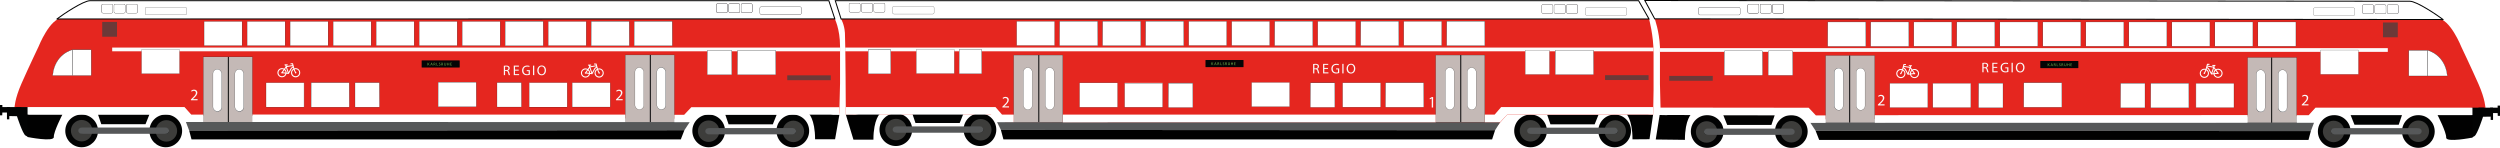 <svg xmlns="http://www.w3.org/2000/svg" xmlns:xlink="http://www.w3.org/1999/xlink" id="Ebene_1" data-name="Ebene 1" viewBox="0 0 1240.76 73.37"><defs><style>      .cls-1 {        fill: url(#Unbenannter_Verlauf_22-2);      }      .cls-1, .cls-2, .cls-3, .cls-4, .cls-5, .cls-6, .cls-7, .cls-8, .cls-9, .cls-10, .cls-11, .cls-12, .cls-13, .cls-14, .cls-15, .cls-16, .cls-17, .cls-18, .cls-19, .cls-20, .cls-21, .cls-22, .cls-23, .cls-24, .cls-25, .cls-26, .cls-27, .cls-28, .cls-29, .cls-30, .cls-31, .cls-32, .cls-33, .cls-34, .cls-35, .cls-36, .cls-37, .cls-38, .cls-39, .cls-40, .cls-41, .cls-42, .cls-43, .cls-44, .cls-45, .cls-46, .cls-47, .cls-48, .cls-49, .cls-50, .cls-51, .cls-52 {        stroke-width: 0px;      }      .cls-2 {        fill: url(#Unbenannter_Verlauf_23-2);      }      .cls-3 {        fill: url(#Unbenannter_Verlauf_11-2);      }      .cls-4 {        fill: url(#Unbenannter_Verlauf_12-2);      }      .cls-5 {        fill: url(#Unbenannter_Verlauf_10-2);      }      .cls-6 {        fill: url(#Unbenannter_Verlauf);      }      .cls-7 {        fill: url(#Unbenannter_Verlauf_2-2);      }      .cls-8 {        fill: url(#Unbenannter_Verlauf_8-2);      }      .cls-9 {        fill: url(#Unbenannter_Verlauf_9-2);      }      .cls-10 {        fill: url(#Unbenannter_Verlauf_7-2);      }      .cls-11 {        fill: url(#Unbenannter_Verlauf_6-2);      }      .cls-12 {        fill: url(#Unbenannter_Verlauf_5-2);      }      .cls-13 {        fill: url(#Unbenannter_Verlauf_3-2);      }      .cls-14 {        fill: url(#Unbenannter_Verlauf_4-2);      }      .cls-53, .cls-54, .cls-55, .cls-56, .cls-57, .cls-58, .cls-59, .cls-60 {        stroke-miterlimit: 10;      }      .cls-53, .cls-54, .cls-56, .cls-60 {        fill: none;      }      .cls-53, .cls-54, .cls-57, .cls-58, .cls-59 {        stroke-width: .1px;      }      .cls-53, .cls-58 {        stroke: #1e1e1c;      }      .cls-54, .cls-55, .cls-57 {        stroke: #010101;      }      .cls-55, .cls-57, .cls-58, .cls-59, .cls-47 {        fill: #fff;      }      .cls-55, .cls-60 {        stroke-width: .5px;      }      .cls-56 {        stroke: #3d3d3b;        stroke-width: 4px;      }      .cls-15 {        fill: url(#Unbenannter_Verlauf-2);      }      .cls-16 {        fill: url(#Unbenannter_Verlauf_7);      }      .cls-17 {        fill: url(#Unbenannter_Verlauf_8);      }      .cls-18 {        fill: url(#Unbenannter_Verlauf_5);      }      .cls-19 {        fill: url(#Unbenannter_Verlauf_9);      }      .cls-20 {        fill: url(#Unbenannter_Verlauf_6);      }      .cls-21 {        fill: url(#Unbenannter_Verlauf_4);      }      .cls-22 {        fill: url(#Unbenannter_Verlauf_3);      }      .cls-23 {        fill: url(#Unbenannter_Verlauf_2);      }      .cls-59 {        stroke: #000;      }      .cls-24 {        fill: url(#Unbenannter_Verlauf_12);      }      .cls-25 {        fill: url(#Unbenannter_Verlauf_15);      }      .cls-26 {        fill: url(#Unbenannter_Verlauf_14);      }      .cls-27 {        fill: url(#Unbenannter_Verlauf_26);      }      .cls-28 {        fill: url(#Unbenannter_Verlauf_20);      }      .cls-29 {        fill: url(#Unbenannter_Verlauf_21);      }      .cls-30 {        fill: url(#Unbenannter_Verlauf_22);      }      .cls-31 {        fill: url(#Unbenannter_Verlauf_18);      }      .cls-32 {        fill: url(#Unbenannter_Verlauf_11);      }      .cls-33 {        fill: url(#Unbenannter_Verlauf_19);      }      .cls-34 {        fill: url(#Unbenannter_Verlauf_17);      }      .cls-35 {        fill: url(#Unbenannter_Verlauf_16);      }      .cls-36 {        fill: url(#Unbenannter_Verlauf_13);      }      .cls-37 {        fill: url(#Unbenannter_Verlauf_10);      }      .cls-38 {        fill: url(#Unbenannter_Verlauf_24);      }      .cls-39 {        fill: url(#Unbenannter_Verlauf_23);      }      .cls-40 {        fill: url(#Unbenannter_Verlauf_25);      }      .cls-61 {        isolation: isolate;      }      .cls-41 {        fill: #767078;      }      .cls-42 {        fill: #78ba4d;      }      .cls-43 {        fill: #565859;      }      .cls-44 {        fill: #c4b9b6;      }      .cls-45 {        fill: #fdfbfb;      }      .cls-46 {        fill: #6c3938;      }      .cls-48 {        fill: #e5261f;      }      .cls-49 {        fill: #fafafa;      }      .cls-50 {        fill: #010101;      }      .cls-51 {        fill: #050506;      }      .cls-52 {        fill: #020303;      }      .cls-60 {        stroke: #070708;      }    </style><linearGradient id="Unbenannter_Verlauf" data-name="Unbenannter Verlauf" x1="260.14" y1="51.03" x2="260.14" y2="63.1" gradientTransform="translate(0 73.71) scale(1 -1)" gradientUnits="userSpaceOnUse"><stop offset="0" stop-color="#cfd5e1"></stop><stop offset=".21" stop-color="#bfc5d0"></stop><stop offset=".61" stop-color="#969ba4"></stop><stop offset="1" stop-color="#6a6f75"></stop></linearGradient><linearGradient id="Unbenannter_Verlauf_2" data-name="Unbenannter Verlauf 2" x1="324.18" y1="51.03" x2="324.18" y2="63.1" gradientTransform="translate(0 73.71) scale(1 -1)" gradientUnits="userSpaceOnUse"><stop offset="0" stop-color="#cfd5e1"></stop><stop offset=".21" stop-color="#bfc5d0"></stop><stop offset=".61" stop-color="#969ba4"></stop><stop offset="1" stop-color="#6a6f75"></stop></linearGradient><linearGradient id="Unbenannter_Verlauf_3" data-name="Unbenannter Verlauf 3" x1="302.84" y1="51.03" x2="302.84" y2="63.1" gradientTransform="translate(0 73.71) scale(1 -1)" gradientUnits="userSpaceOnUse"><stop offset="0" stop-color="#cfd5e1"></stop><stop offset=".21" stop-color="#bfc5d0"></stop><stop offset=".61" stop-color="#969ba4"></stop><stop offset="1" stop-color="#6a6f75"></stop></linearGradient><linearGradient id="Unbenannter_Verlauf_4" data-name="Unbenannter Verlauf 4" x1="163.86" y1="20.57" x2="163.86" y2="32.64" gradientTransform="translate(0 73.71) scale(1 -1)" gradientUnits="userSpaceOnUse"><stop offset="0" stop-color="#cfd5e1"></stop><stop offset=".21" stop-color="#bfc5d0"></stop><stop offset=".61" stop-color="#969ba4"></stop><stop offset="1" stop-color="#6a6f75"></stop></linearGradient><linearGradient id="Unbenannter_Verlauf_5" data-name="Unbenannter Verlauf 5" x1="182.23" y1="20.57" x2="182.23" y2="32.64" gradientTransform="translate(0 73.71) scale(1 -1)" gradientUnits="userSpaceOnUse"><stop offset="0" stop-color="#cfd5e1"></stop><stop offset=".21" stop-color="#bfc5d0"></stop><stop offset=".61" stop-color="#969ba4"></stop><stop offset="1" stop-color="#6a6f75"></stop></linearGradient><linearGradient id="Unbenannter_Verlauf_6" data-name="Unbenannter Verlauf 6" x1="252.7" y1="20.6" x2="252.7" y2="32.67" gradientTransform="translate(0 73.71) scale(1 -1)" gradientUnits="userSpaceOnUse"><stop offset="0" stop-color="#cfd5e1"></stop><stop offset=".21" stop-color="#bfc5d0"></stop><stop offset=".61" stop-color="#969ba4"></stop><stop offset="1" stop-color="#6a6f75"></stop></linearGradient><linearGradient id="Unbenannter_Verlauf_7" data-name="Unbenannter Verlauf 7" x1="226.88" y1="20.81" x2="226.88" y2="32.88" gradientTransform="translate(0 73.71) scale(1 -1)" gradientUnits="userSpaceOnUse"><stop offset="0" stop-color="#cfd5e1"></stop><stop offset=".21" stop-color="#bfc5d0"></stop><stop offset=".61" stop-color="#969ba4"></stop><stop offset="1" stop-color="#6a6f75"></stop></linearGradient><linearGradient id="Unbenannter_Verlauf_8" data-name="Unbenannter Verlauf 8" x1="40.52" y1="36.3" x2="40.52" y2="48.99" gradientTransform="translate(0 73.71) scale(1 -1)" gradientUnits="userSpaceOnUse"><stop offset="0" stop-color="#cfd5e1"></stop><stop offset=".21" stop-color="#bfc5d0"></stop><stop offset=".61" stop-color="#969ba4"></stop><stop offset="1" stop-color="#6a6f75"></stop></linearGradient><linearGradient id="Unbenannter_Verlauf_9" data-name="Unbenannter Verlauf 9" x1="30.97" y1="36.3" x2="30.97" y2="48.99" gradientTransform="translate(0 73.71) scale(1 -1)" gradientUnits="userSpaceOnUse"><stop offset="0" stop-color="#cfd5e1"></stop><stop offset=".21" stop-color="#bfc5d0"></stop><stop offset=".61" stop-color="#969ba4"></stop><stop offset="1" stop-color="#6a6f75"></stop></linearGradient><linearGradient id="Unbenannter_Verlauf_10" data-name="Unbenannter Verlauf 10" x1="116.58" y1="28.75" x2="120.97" y2="28.75" gradientTransform="translate(0 73.71) scale(1 -1)" gradientUnits="userSpaceOnUse"><stop offset="0" stop-color="#cfd5e1"></stop><stop offset=".06" stop-color="#c3c9d4"></stop><stop offset=".24" stop-color="#a3a8b2"></stop><stop offset=".42" stop-color="#8a8f97"></stop><stop offset=".61" stop-color="#787d84"></stop><stop offset=".8" stop-color="#6d7278"></stop><stop offset="1" stop-color="#6a6f75"></stop></linearGradient><linearGradient id="Unbenannter_Verlauf_11" data-name="Unbenannter Verlauf 11" x1="105.69" y1="28.75" x2="110.08" y2="28.75" gradientTransform="translate(0 73.71) scale(1 -1)" gradientUnits="userSpaceOnUse"><stop offset="0" stop-color="#cfd5e1"></stop><stop offset=".3" stop-color="#a7adb6"></stop><stop offset=".6" stop-color="#868b93"></stop><stop offset=".84" stop-color="#71767d"></stop><stop offset="1" stop-color="#6a6f75"></stop></linearGradient><linearGradient id="Unbenannter_Verlauf_12" data-name="Unbenannter Verlauf 12" x1="326.01" y1="29.75" x2="330.4" y2="29.75" gradientTransform="translate(0 73.71) scale(1 -1)" gradientUnits="userSpaceOnUse"><stop offset="0" stop-color="#cfd5e1"></stop><stop offset=".1" stop-color="#b8bec8"></stop><stop offset=".25" stop-color="#9ca1aa"></stop><stop offset=".41" stop-color="#868b92"></stop><stop offset=".58" stop-color="#767b82"></stop><stop offset=".77" stop-color="#6c7178"></stop><stop offset="1" stop-color="#6a6f75"></stop></linearGradient><linearGradient id="Unbenannter_Verlauf_13" data-name="Unbenannter Verlauf 13" x1="727.48" y1="51.1" x2="727.48" y2="63.17" gradientTransform="translate(0 73.71) scale(1 -1)" gradientUnits="userSpaceOnUse"><stop offset="0" stop-color="#cfd5e1"></stop><stop offset=".21" stop-color="#bfc5d0"></stop><stop offset=".61" stop-color="#969ba4"></stop><stop offset="1" stop-color="#6a6f75"></stop></linearGradient><linearGradient id="Unbenannter_Verlauf_14" data-name="Unbenannter Verlauf 14" x1="684.79" y1="51.1" x2="684.79" y2="63.17" gradientTransform="translate(0 73.71) scale(1 -1)" gradientUnits="userSpaceOnUse"><stop offset="0" stop-color="#cfd5e1"></stop><stop offset=".21" stop-color="#bfc5d0"></stop><stop offset=".61" stop-color="#969ba4"></stop><stop offset="1" stop-color="#6a6f75"></stop></linearGradient><linearGradient id="Unbenannter_Verlauf_15" data-name="Unbenannter Verlauf 15" x1="642.09" y1="51.1" x2="642.09" y2="63.17" gradientTransform="translate(0 73.71) scale(1 -1)" gradientUnits="userSpaceOnUse"><stop offset="0" stop-color="#cfd5e1"></stop><stop offset=".21" stop-color="#bfc5d0"></stop><stop offset=".61" stop-color="#969ba4"></stop><stop offset="1" stop-color="#6a6f75"></stop></linearGradient><linearGradient id="Unbenannter_Verlauf_16" data-name="Unbenannter Verlauf 16" x1="578.05" y1="51.1" x2="578.05" y2="63.17" gradientTransform="translate(0 73.71) scale(1 -1)" gradientUnits="userSpaceOnUse"><stop offset="0" stop-color="#cfd5e1"></stop><stop offset=".21" stop-color="#bfc5d0"></stop><stop offset=".61" stop-color="#969ba4"></stop><stop offset="1" stop-color="#6a6f75"></stop></linearGradient><linearGradient id="Unbenannter_Verlauf_17" data-name="Unbenannter Verlauf 17" x1="556.7" y1="51.1" x2="556.7" y2="63.17" gradientTransform="translate(0 73.71) scale(1 -1)" gradientUnits="userSpaceOnUse"><stop offset="0" stop-color="#cfd5e1"></stop><stop offset=".21" stop-color="#bfc5d0"></stop><stop offset=".61" stop-color="#969ba4"></stop><stop offset="1" stop-color="#6a6f75"></stop></linearGradient><linearGradient id="Unbenannter_Verlauf_18" data-name="Unbenannter Verlauf 18" x1="535.35" y1="51.1" x2="535.35" y2="63.17" gradientTransform="translate(0 73.71) scale(1 -1)" gradientUnits="userSpaceOnUse"><stop offset="0" stop-color="#cfd5e1"></stop><stop offset=".21" stop-color="#bfc5d0"></stop><stop offset=".61" stop-color="#969ba4"></stop><stop offset="1" stop-color="#6a6f75"></stop></linearGradient><linearGradient id="Unbenannter_Verlauf_19" data-name="Unbenannter Verlauf 19" x1="585.96" y1="20.5" x2="585.96" y2="32.57" gradientTransform="translate(0 73.71) scale(1 -1)" gradientUnits="userSpaceOnUse"><stop offset="0" stop-color="#cfd5e1"></stop><stop offset=".21" stop-color="#bfc5d0"></stop><stop offset=".61" stop-color="#969ba4"></stop><stop offset="1" stop-color="#6a6f75"></stop></linearGradient><linearGradient id="Unbenannter_Verlauf_20" data-name="Unbenannter Verlauf 20" x1="656.44" y1="20.53" x2="656.44" y2="32.6" gradientTransform="translate(0 73.71) scale(1 -1)" gradientUnits="userSpaceOnUse"><stop offset="0" stop-color="#cfd5e1"></stop><stop offset=".21" stop-color="#bfc5d0"></stop><stop offset=".61" stop-color="#969ba4"></stop><stop offset="1" stop-color="#6a6f75"></stop></linearGradient><linearGradient id="Unbenannter_Verlauf_21" data-name="Unbenannter Verlauf 21" x1="697.13" y1="20.53" x2="697.13" y2="32.6" gradientTransform="translate(0 73.71) scale(1 -1)" gradientUnits="userSpaceOnUse"><stop offset="0" stop-color="#cfd5e1"></stop><stop offset=".21" stop-color="#bfc5d0"></stop><stop offset=".61" stop-color="#969ba4"></stop><stop offset="1" stop-color="#6a6f75"></stop></linearGradient><linearGradient id="Unbenannter_Verlauf_22" data-name="Unbenannter Verlauf 22" x1="357.11" y1="36.68" x2="357.11" y2="48.75" gradientTransform="translate(0 73.71) scale(1 -1)" gradientUnits="userSpaceOnUse"><stop offset="0" stop-color="#cfd5e1"></stop><stop offset=".21" stop-color="#bfc5d0"></stop><stop offset=".61" stop-color="#969ba4"></stop><stop offset="1" stop-color="#6a6f75"></stop></linearGradient><linearGradient id="Unbenannter_Verlauf_23" data-name="Unbenannter Verlauf 23" x1="375.51" y1="36.68" x2="375.51" y2="48.75" gradientTransform="translate(0 73.71) scale(1 -1)" gradientUnits="userSpaceOnUse"><stop offset="0" stop-color="#cfd5e1"></stop><stop offset=".21" stop-color="#bfc5d0"></stop><stop offset=".61" stop-color="#969ba4"></stop><stop offset="1" stop-color="#6a6f75"></stop></linearGradient><linearGradient id="Unbenannter_Verlauf_24" data-name="Unbenannter Verlauf 24" x1="436.48" y1="37.18" x2="436.48" y2="49.25" gradientTransform="translate(0 73.71) scale(1 -1)" gradientUnits="userSpaceOnUse"><stop offset="0" stop-color="#cfd5e1"></stop><stop offset=".21" stop-color="#bfc5d0"></stop><stop offset=".61" stop-color="#969ba4"></stop><stop offset="1" stop-color="#6a6f75"></stop></linearGradient><linearGradient id="Unbenannter_Verlauf_25" data-name="Unbenannter Verlauf 25" x1="481.63" y1="37.18" x2="481.63" y2="49.25" gradientTransform="translate(0 73.71) scale(1 -1)" gradientUnits="userSpaceOnUse"><stop offset="0" stop-color="#cfd5e1"></stop><stop offset=".21" stop-color="#bfc5d0"></stop><stop offset=".61" stop-color="#969ba4"></stop><stop offset="1" stop-color="#6a6f75"></stop></linearGradient><linearGradient id="Unbenannter_Verlauf_26" data-name="Unbenannter Verlauf 26" x1="781.39" y1="36.76" x2="781.39" y2="48.83" gradientTransform="translate(0 73.71) scale(1 -1)" gradientUnits="userSpaceOnUse"><stop offset="0" stop-color="#cfd5e1"></stop><stop offset=".21" stop-color="#bfc5d0"></stop><stop offset=".61" stop-color="#969ba4"></stop><stop offset="1" stop-color="#6a6f75"></stop></linearGradient><linearGradient id="Unbenannter_Verlauf-2" data-name="Unbenannter Verlauf" x1="1697.57" y1="50.75" x2="1697.57" y2="62.82" gradientTransform="translate(2678.19 73.71) rotate(-180)" xlink:href="#Unbenannter_Verlauf"></linearGradient><linearGradient id="Unbenannter_Verlauf_2-2" data-name="Unbenannter Verlauf 2" x1="1761.61" y1="50.75" x2="1761.61" y2="62.82" gradientTransform="translate(2678.19 73.71) rotate(-180)" xlink:href="#Unbenannter_Verlauf_2"></linearGradient><linearGradient id="Unbenannter_Verlauf_3-2" data-name="Unbenannter Verlauf 3" x1="1740.27" y1="50.75" x2="1740.27" y2="62.82" gradientTransform="translate(2678.19 73.71) rotate(-180)" xlink:href="#Unbenannter_Verlauf_3"></linearGradient><linearGradient id="Unbenannter_Verlauf_4-2" data-name="Unbenannter Verlauf 4" x1="1601.29" y1="20.29" x2="1601.29" y2="32.36" gradientTransform="translate(2678.19 73.71) rotate(-180)" xlink:href="#Unbenannter_Verlauf_4"></linearGradient><linearGradient id="Unbenannter_Verlauf_5-2" data-name="Unbenannter Verlauf 5" x1="1619.66" y1="20.29" x2="1619.66" y2="32.36" gradientTransform="translate(2678.19 73.71) rotate(-180)" xlink:href="#Unbenannter_Verlauf_5"></linearGradient><linearGradient id="Unbenannter_Verlauf_6-2" data-name="Unbenannter Verlauf 6" x1="1690.13" y1="20.32" x2="1690.13" y2="32.39" gradientTransform="translate(2678.19 73.71) rotate(-180)" xlink:href="#Unbenannter_Verlauf_6"></linearGradient><linearGradient id="Unbenannter_Verlauf_7-2" data-name="Unbenannter Verlauf 7" x1="1664.31" y1="20.53" x2="1664.31" y2="32.6" gradientTransform="translate(2678.19 73.71) rotate(-180)" xlink:href="#Unbenannter_Verlauf_7"></linearGradient><linearGradient id="Unbenannter_Verlauf_8-2" data-name="Unbenannter Verlauf 8" x1="1477.95" y1="36.02" x2="1477.95" y2="48.71" gradientTransform="translate(2678.19 73.71) rotate(-180)" xlink:href="#Unbenannter_Verlauf_8"></linearGradient><linearGradient id="Unbenannter_Verlauf_9-2" data-name="Unbenannter Verlauf 9" x1="1468.4" y1="36.02" x2="1468.4" y2="48.71" gradientTransform="translate(2678.19 73.71) rotate(-180)" xlink:href="#Unbenannter_Verlauf_9"></linearGradient><linearGradient id="Unbenannter_Verlauf_10-2" data-name="Unbenannter Verlauf 10" x1="1554.01" y1="28.47" x2="1558.4" y2="28.47" gradientTransform="translate(2678.19 73.71) rotate(-180)" xlink:href="#Unbenannter_Verlauf_10"></linearGradient><linearGradient id="Unbenannter_Verlauf_11-2" data-name="Unbenannter Verlauf 11" x1="1543.12" y1="28.47" x2="1547.51" y2="28.47" gradientTransform="translate(2678.19 73.71) rotate(-180)" xlink:href="#Unbenannter_Verlauf_11"></linearGradient><linearGradient id="Unbenannter_Verlauf_12-2" data-name="Unbenannter Verlauf 12" x1="1763.44" y1="29.47" x2="1767.83" y2="29.47" gradientTransform="translate(2678.19 73.71) rotate(-180)" xlink:href="#Unbenannter_Verlauf_12"></linearGradient><linearGradient id="Unbenannter_Verlauf_22-2" data-name="Unbenannter Verlauf 22" x1="1794.54" y1="36.4" x2="1794.54" y2="48.47" gradientTransform="translate(2678.19 73.71) rotate(-180)" xlink:href="#Unbenannter_Verlauf_22"></linearGradient><linearGradient id="Unbenannter_Verlauf_23-2" data-name="Unbenannter Verlauf 23" x1="1812.94" y1="36.4" x2="1812.94" y2="48.47" gradientTransform="translate(2678.19 73.71) rotate(-180)" xlink:href="#Unbenannter_Verlauf_23"></linearGradient><image id="image-4" width="640" height="448"></image></defs><g><circle class="cls-52" cx="759.62" cy="64.97" r="8.12"></circle><circle class="cls-52" cx="801.36" cy="64.97" r="8.12"></circle></g><polygon class="cls-52" points="767.86 56.91 769.48 61.71 791.43 61.71 793.36 56.91 767.86 56.91"></polygon><path class="cls-50" d="M806.85,56.13s3.36,2.73,3.36,13.03l8.45-.07,1.78-12.22-1.28.03-5.72-1.26-6.59.48h0"></path><circle class="cls-56" cx="801.64" cy="65.02" r="3.33"></circle><circle class="cls-56" cx="759.58" cy="64.92" r="3.33"></circle><path class="cls-43" d="M801.32,63.36h-41.74c-.92,0-1.67.7-1.67,1.56s.75,1.56,1.67,1.56h41.74c.92,0,1.67-.7,1.67-1.56s-.75-1.56-1.67-1.56Z"></path><path class="cls-48" d="M414.18,9.08s2.74,5.1,2.74,13.94v18.38l-.37,15.04h-75.66l-1.46,2.52-244.39-1.61-3.51-3.88H7.21s.04-4.28,3.48-12.07,8.49-18.38,8.49-18.38c0,0,5.61-14.1,11.8-14.1s383.21.16,383.21.16h-.01Z"></path><path class="cls-48" d="M818.41,9.42h-400.97s1.61,2.67,1.9,6.92.44,40.5.44,40.5l1.4-.04h74.09l3.51,3.88,244.39,1.61,4.86-5.41h72.43l.21-12.15v-18.38c0-8.84-2.24-16.92-2.24-16.92"></path><rect class="cls-6" x="250.7" y="10.61" width="18.88" height="12.07" rx=".11" ry=".11"></rect><rect class="cls-23" x="314.74" y="10.61" width="18.88" height="12.07" rx=".11" ry=".11"></rect><rect class="cls-22" x="293.4" y="10.61" width="18.88" height="12.07" rx=".11" ry=".11"></rect><rect class="cls-47" x="272.05" y="10.61" width="18.88" height="12.07" rx=".11" ry=".11"></rect><rect class="cls-47" x="229.35" y="10.61" width="18.88" height="12.07" rx=".11" ry=".11"></rect><rect class="cls-47" x="208.01" y="10.61" width="18.88" height="12.07" rx=".11" ry=".11"></rect><rect class="cls-47" x="186.66" y="10.61" width="18.88" height="12.07" rx=".11" ry=".11"></rect><rect class="cls-47" x="165.31" y="10.61" width="18.88" height="12.07" rx=".11" ry=".11"></rect><rect class="cls-47" x="143.96" y="10.61" width="18.88" height="12.07" rx=".11" ry=".11"></rect><rect class="cls-47" x="122.62" y="10.61" width="18.88" height="12.07" rx=".11" ry=".11"></rect><rect class="cls-47" x="101.27" y="10.61" width="18.88" height="12.07" rx=".11" ry=".11"></rect><rect class="cls-47" x="132.05" y="41.07" width="18.88" height="12.07" rx=".11" ry=".11"></rect><rect class="cls-21" x="154.42" y="41.07" width="18.88" height="12.07" rx=".11" ry=".11"></rect><rect class="cls-18" x="176.19" y="41.07" width="12.07" height="12.07" rx=".11" ry=".11"></rect><rect class="cls-20" x="246.66" y="41.04" width="12.07" height="12.07" rx=".11" ry=".11"></rect><rect class="cls-47" x="262.61" y="41.04" width="18.88" height="12.07" rx=".11" ry=".11"></rect><rect class="cls-47" x="283.96" y="41.04" width="18.88" height="12.07" rx=".11" ry=".11"></rect><rect class="cls-16" x="217.44" y="40.83" width="18.88" height="12.07" rx=".11" ry=".11"></rect><rect class="cls-51" x="209.27" y="29.98" width="18.88" height="3.55" rx=".11" ry=".11"></rect><rect class="cls-17" x="35.8" y="24.72" width="9.44" height="12.69" rx=".11" ry=".11"></rect><path class="cls-19" d="M35.8,24.72s-8.63,2.02-9.66,12.69h9.66v-12.69Z"></path><rect class="cls-45" x="55.68" y="23.61" width="361.24" height="1.85"></rect><rect class="cls-47" x="70.24" y="24.54" width="18.88" height="12.07" rx=".11" ry=".11"></rect><path class="cls-49" d="M305.71,49.79v-.43l.55-.54c1.33-1.26,1.93-1.93,1.93-2.72,0-.53-.26-1.02-1.03-1.02-.47,0-.86.24-1.1.44l-.22-.5c.36-.3.87-.53,1.47-.53,1.12,0,1.59.77,1.59,1.51,0,.96-.7,1.73-1.79,2.79l-.42.38v.02h2.33v.58h-3.32v.02Z"></path><g><path class="cls-49" d="M250.05,32.64c.31-.06.75-.1,1.17-.1.65,0,1.07.12,1.37.39.24.21.37.53.37.9,0,.62-.39,1.04-.89,1.2v.02c.36.13.58.46.69.95.15.66.27,1.11.36,1.3h-.63c-.08-.13-.18-.54-.31-1.13-.14-.65-.39-.9-.95-.92h-.57v2.04h-.61v-4.66h0ZM250.66,34.79h.62c.65,0,1.06-.36,1.06-.9,0-.61-.44-.88-1.09-.88-.29,0-.5.03-.6.06v1.72h.01Z"></path><path class="cls-49" d="M257.43,35.08h-1.83v1.7h2.04v.51h-2.65v-4.72h2.55v.51h-1.94v1.49h1.83v.5h0Z"></path><path class="cls-49" d="M262.97,37.08c-.27.1-.81.26-1.45.26-.71,0-1.3-.18-1.76-.62-.41-.39-.66-1.02-.66-1.76,0-1.41.97-2.44,2.56-2.44.55,0,.97.12,1.18.22l-.15.5c-.25-.11-.57-.2-1.04-.2-1.15,0-1.9.71-1.9,1.9s.72,1.91,1.82,1.91c.4,0,.67-.06.81-.13v-1.41h-.96v-.49h1.55v2.27h0Z"></path><path class="cls-49" d="M265.15,32.57v4.72h-.61v-4.72h.61Z"></path><path class="cls-49" d="M270.97,34.88c0,1.63-.99,2.49-2.19,2.49s-2.12-.97-2.12-2.4c0-1.5.93-2.48,2.19-2.48s2.12.99,2.12,2.39ZM267.31,34.96c0,1.01.55,1.91,1.51,1.91s1.51-.89,1.51-1.96c0-.94-.49-1.92-1.51-1.92s-1.51.93-1.51,1.97Z"></path></g><g><rect class="cls-44" x="100.89" y="28.27" width="24.38" height="33.37"></rect><rect class="cls-37" x="116.58" y="34.5" width="4.39" height="20.91" rx="2.19" ry="2.19"></rect><rect class="cls-32" x="105.69" y="34.5" width="4.39" height="20.91" rx="2.19" ry="2.19"></rect><line class="cls-60" x1="113.33" y1="28.27" x2="113.33" y2="61.64"></line></g><g><rect class="cls-44" x="310.32" y="27.27" width="24.38" height="33.37"></rect><rect class="cls-24" x="326.01" y="33.5" width="4.39" height="20.91" rx="2.19" ry="2.19"></rect><rect class="cls-47" x="315.12" y="33.5" width="4.39" height="20.91" rx="2.19" ry="2.19"></rect><line class="cls-60" x1="322.76" y1="27.27" x2="322.76" y2="60.64"></line></g><path class="cls-49" d="M94.75,49.79v-.43l.55-.54c1.33-1.26,1.93-1.93,1.93-2.72,0-.53-.26-1.02-1.03-1.02-.47,0-.86.24-1.1.44l-.22-.5c.36-.3.87-.53,1.47-.53,1.12,0,1.59.77,1.59,1.51,0,.96-.7,1.73-1.79,2.79l-.42.38v.02h2.33v.58h-3.32v.02Z"></path><g><rect class="cls-44" x="503.11" y="27.32" width="24.38" height="33.37"></rect><rect class="cls-47" x="518.81" y="33.54" width="4.39" height="20.91" rx="2.19" ry="2.19"></rect><rect class="cls-47" x="507.92" y="33.54" width="4.39" height="20.91" rx="2.19" ry="2.19"></rect><line class="cls-60" x1="515.56" y1="27.32" x2="515.56" y2="60.68"></line></g><g><rect class="cls-44" x="712.54" y="27.32" width="24.38" height="33.37"></rect><rect class="cls-47" x="728.24" y="33.54" width="4.39" height="20.91" rx="2.19" ry="2.19"></rect><rect class="cls-47" x="717.35" y="33.54" width="4.39" height="20.91" rx="2.19" ry="2.19"></rect><line class="cls-60" x1="724.98" y1="27.32" x2="724.98" y2="60.68"></line></g><rect class="cls-45" x="419.47" y="23.61" width="401.15" height="1.85"></rect><rect class="cls-47" x="654" y="10.54" width="18.88" height="12.07" rx=".11" ry=".11"></rect><rect class="cls-36" x="718.04" y="10.54" width="18.88" height="12.07" rx=".11" ry=".11"></rect><rect class="cls-47" x="696.69" y="10.54" width="18.88" height="12.07" rx=".11" ry=".11"></rect><rect class="cls-26" x="675.35" y="10.54" width="18.88" height="12.07" rx=".11" ry=".11"></rect><rect class="cls-25" x="632.65" y="10.54" width="18.88" height="12.07" rx=".11" ry=".11"></rect><rect class="cls-47" x="611.3" y="10.54" width="18.88" height="12.07" rx=".11" ry=".11"></rect><rect class="cls-47" x="589.96" y="10.54" width="18.88" height="12.07" rx=".11" ry=".11"></rect><rect class="cls-35" x="568.61" y="10.54" width="18.88" height="12.07" rx=".11" ry=".11"></rect><rect class="cls-34" x="547.26" y="10.54" width="18.88" height="12.07" rx=".11" ry=".11"></rect><rect class="cls-31" x="525.91" y="10.54" width="18.88" height="12.07" rx=".11" ry=".11"></rect><rect class="cls-47" x="504.57" y="10.54" width="18.88" height="12.07" rx=".11" ry=".11"></rect><rect class="cls-47" x="535.79" y="41.14" width="18.88" height="12.07" rx=".11" ry=".11"></rect><rect class="cls-47" x="558.16" y="41.14" width="18.88" height="12.07" rx=".11" ry=".11"></rect><rect class="cls-33" x="579.93" y="41.14" width="12.07" height="12.07" rx=".11" ry=".11"></rect><rect class="cls-28" x="650.4" y="41.11" width="12.07" height="12.07" rx=".11" ry=".11"></rect><rect class="cls-47" x="666.35" y="41.11" width="18.88" height="12.07" rx=".11" ry=".11"></rect><rect class="cls-29" x="687.69" y="41.11" width="18.88" height="12.07" rx=".11" ry=".11"></rect><rect class="cls-47" x="621.18" y="40.9" width="18.88" height="12.07" rx=".11" ry=".11"></rect><path class="cls-49" d="M497.47,53.37v-.43l.55-.54c1.33-1.26,1.93-1.93,1.93-2.72,0-.53-.26-1.02-1.03-1.02-.47,0-.86.24-1.1.44l-.22-.5c.36-.3.87-.53,1.47-.53,1.12,0,1.59.77,1.59,1.51,0,.96-.7,1.73-1.79,2.79l-.42.38v.02h2.33v.58h-3.32v.02Z"></path><path class="cls-49" d="M710.58,48.83h-.02l-.9.49-.14-.54,1.14-.61h.6v5.2h-.68v-4.54h0Z"></path><rect class="cls-30" x="351.07" y="24.96" width="12.07" height="12.07" rx=".11" ry=".11"></rect><rect class="cls-39" x="366.07" y="24.96" width="18.88" height="12.07" rx=".11" ry=".11"></rect><rect class="cls-38" x="430.92" y="24.46" width="11.11" height="12.07" rx=".11" ry=".11"></rect><rect class="cls-47" x="454.74" y="24.46" width="18.88" height="12.07" rx=".11" ry=".11"></rect><rect class="cls-40" x="476.07" y="24.46" width="11.11" height="12.07" rx=".11" ry=".11"></rect><rect class="cls-54" x="504.57" y="10.54" width="18.88" height="12.07" rx=".11" ry=".11"></rect><rect class="cls-57" x="525.91" y="10.54" width="18.88" height="12.07" rx=".11" ry=".11"></rect><rect class="cls-57" x="547.26" y="10.54" width="18.88" height="12.07" rx=".11" ry=".11"></rect><rect class="cls-57" x="568.61" y="10.54" width="18.88" height="12.07" rx=".11" ry=".11"></rect><rect class="cls-54" x="589.96" y="10.54" width="18.88" height="12.07" rx=".11" ry=".11"></rect><rect class="cls-54" x="611.3" y="10.54" width="18.88" height="12.07" rx=".11" ry=".11"></rect><rect class="cls-57" x="632.65" y="10.54" width="18.88" height="12.07" rx=".11" ry=".11"></rect><rect class="cls-54" x="654" y="10.54" width="18.88" height="12.07" rx=".11" ry=".11"></rect><rect class="cls-57" x="675.35" y="10.54" width="18.88" height="12.07" rx=".11" ry=".11"></rect><rect class="cls-54" x="696.69" y="10.54" width="18.88" height="12.07" rx=".11" ry=".11"></rect><rect class="cls-57" x="718.04" y="10.54" width="18.88" height="12.07" rx=".11" ry=".11"></rect><rect class="cls-54" x="101.27" y="10.61" width="18.88" height="12.07" rx=".11" ry=".11"></rect><rect class="cls-54" x="122.62" y="10.61" width="18.88" height="12.07" rx=".11" ry=".11"></rect><rect class="cls-54" x="143.96" y="10.61" width="18.88" height="12.07" rx=".11" ry=".11"></rect><rect class="cls-54" x="165.31" y="10.61" width="18.88" height="12.07" rx=".11" ry=".11"></rect><rect class="cls-54" x="186.66" y="10.61" width="18.88" height="12.07" rx=".11" ry=".11"></rect><rect class="cls-54" x="208.01" y="10.61" width="18.88" height="12.07" rx=".11" ry=".11"></rect><rect class="cls-54" x="229.35" y="10.61" width="18.88" height="12.07" rx=".11" ry=".11"></rect><rect class="cls-57" x="250.7" y="10.61" width="18.88" height="12.07" rx=".11" ry=".11"></rect><rect class="cls-54" x="272.05" y="10.61" width="18.88" height="12.07" rx=".11" ry=".11"></rect><rect class="cls-57" x="293.4" y="10.61" width="18.88" height="12.07" rx=".11" ry=".11"></rect><rect class="cls-57" x="314.74" y="10.61" width="18.88" height="12.07" rx=".11" ry=".11"></rect><rect class="cls-58" x="105.69" y="34.36" width="4.39" height="20.91" rx="2.19" ry="2.19"></rect><rect class="cls-58" x="116.58" y="34.36" width="4.39" height="20.91" rx="2.19" ry="2.19"></rect><rect class="cls-53" x="100.89" y="28.13" width="24.38" height="33.37"></rect><rect class="cls-53" x="315.12" y="33.5" width="4.39" height="20.91" rx="2.19" ry="2.19"></rect><rect class="cls-58" x="326.01" y="33.5" width="4.39" height="20.91" rx="2.19" ry="2.19"></rect><rect class="cls-53" x="310.32" y="27.27" width="24.38" height="33.37"></rect><rect class="cls-59" x="35.8" y="24.72" width="9.44" height="12.69" rx=".11" ry=".11"></rect><path class="cls-59" d="M35.8,24.72s-8.63,2.02-9.66,12.69h9.66v-12.69Z"></path><rect class="cls-53" x="70.24" y="24.54" width="18.88" height="12.07" rx=".11" ry=".11"></rect><rect class="cls-53" x="132.01" y="41.07" width="18.88" height="12.07" rx=".11" ry=".11"></rect><rect class="cls-58" x="154.42" y="41.07" width="18.88" height="12.07" rx=".11" ry=".11"></rect><rect class="cls-58" x="217.44" y="40.83" width="18.88" height="12.07" rx=".11" ry=".11"></rect><rect class="cls-53" x="262.61" y="41.13" width="18.88" height="12.07" rx=".11" ry=".11"></rect><rect class="cls-53" x="283.96" y="41.04" width="18.88" height="12.07" rx=".11" ry=".11"></rect><rect class="cls-58" x="176.19" y="41.07" width="12.07" height="12.07" rx=".11" ry=".11"></rect><rect class="cls-58" x="246.66" y="41.04" width="12.07" height="12.07" rx=".11" ry=".11"></rect><rect class="cls-58" x="351.07" y="24.96" width="12.07" height="12.07" rx=".11" ry=".11"></rect><rect class="cls-58" x="366.07" y="24.96" width="18.88" height="12.07" rx=".11" ry=".11"></rect><rect class="cls-58" x="430.92" y="24.54" width="11.11" height="12.07" rx=".11" ry=".11"></rect><rect class="cls-53" x="454.74" y="24.46" width="18.88" height="12.07" rx=".11" ry=".11"></rect><rect class="cls-58" x="476.07" y="24.46" width="11.11" height="12.07" rx=".11" ry=".11"></rect><rect class="cls-53" x="535.79" y="41.14" width="18.88" height="12.07" rx=".11" ry=".11"></rect><rect class="cls-53" x="558.16" y="41.26" width="18.88" height="12.07" rx=".11" ry=".11"></rect><rect class="cls-58" x="579.93" y="41.26" width="12.07" height="12.07" rx=".11" ry=".11"></rect><rect class="cls-53" x="621.18" y="40.9" width="18.88" height="12.07" rx=".11" ry=".11"></rect><rect class="cls-58" x="687.69" y="41.11" width="18.88" height="12.07" rx=".11" ry=".11"></rect><rect class="cls-53" x="666.34" y="41.15" width="18.88" height="12.07" rx=".11" ry=".11"></rect><rect class="cls-58" x="650.4" y="41.15" width="12.07" height="12.07" rx=".11" ry=".11"></rect><rect class="cls-53" x="507.92" y="33.54" width="4.39" height="20.91" rx="2.19" ry="2.19"></rect><rect class="cls-53" x="518.81" y="33.54" width="4.39" height="20.91" rx="2.19" ry="2.19"></rect><rect class="cls-53" x="717.35" y="33.54" width="4.39" height="20.91" rx="2.19" ry="2.19"></rect><rect class="cls-53" x="728.24" y="33.54" width="4.39" height="20.91" rx="2.19" ry="2.19"></rect><rect class="cls-53" x="503.11" y="27.32" width="24.38" height="33.37"></rect><rect class="cls-53" x="712.54" y="27.32" width="24.38" height="33.37"></rect><path class="cls-47" d="M141.74,36.02l-1.34-.14.77-1.1c.34.31.56.75.58,1.24M146.22,34.39c.16-.05.33-.08.51-.08.98,0,1.77.79,1.77,1.77s-.79,1.77-1.77,1.77-1.77-.79-1.77-1.77c0-.6.3-1.15.8-1.48.15.51.35.9.62,1.36,0,.04-.02.08-.02.12,0,.21.17.38.38.38s.38-.17.38-.38c0-.18-.13-.34-.3-.37-.26-.45-.45-.82-.59-1.33h0ZM140.74,34.5l-.85,1.22c-.18.04-.31.19-.31.37,0,.21.17.38.38.38.1,0,.19-.04.26-.1l1.46.15c-.19.77-.89,1.34-1.72,1.34-.98,0-1.77-.79-1.77-1.77s.79-1.77,1.77-1.77c.28,0,.54.06.78.18ZM142.25,36.08c0-.69-.31-1.3-.79-1.71l.52-.74.85,2.51-.58-.06h0ZM139.96,33.81c-1.26,0-2.28,1.02-2.28,2.28s1.02,2.28,2.28,2.28c1.09,0,2-.77,2.23-1.79l1.13.12,1.44-2.61.68-.6.17.62c-.72.4-1.17,1.16-1.17,1.99,0,1.26,1.02,2.28,2.28,2.28s2.28-1.02,2.28-2.28-1.02-2.28-2.28-2.28c-.23,0-.44.03-.64.09-.23-.84-.45-1.68-.68-2.52h-1.21v.51h.82l.11.4-2.9.49-.11-.34h.66v-.51h-1.52v.51h.33l.2.59-.73,1.05c-.31-.17-.68-.27-1.07-.27h-.02ZM145.29,32.95l-.93.82-1.12,2.04-.86-2.54,2.85-.49.06.17h0Z"></path><path class="cls-47" d="M292.38,36.15l-1.34-.14.77-1.1c.34.31.56.75.58,1.24M296.85,34.52c.16-.05.33-.08.51-.08.98,0,1.77.79,1.77,1.77s-.79,1.77-1.77,1.77-1.77-.79-1.77-1.77c0-.6.3-1.15.8-1.48.15.51.35.9.62,1.36-.01.04-.02.08-.02.12,0,.21.17.38.38.38s.38-.17.38-.38c0-.18-.13-.34-.3-.37-.26-.45-.45-.82-.59-1.33h-.01ZM291.38,34.63l-.85,1.22c-.18.04-.31.19-.31.37,0,.21.17.38.38.38.1,0,.19-.04.26-.1l1.46.15c-.19.77-.89,1.34-1.72,1.34-.98,0-1.77-.79-1.77-1.77s.79-1.77,1.77-1.77c.28,0,.54.06.78.18ZM292.88,36.21c0-.69-.31-1.3-.79-1.71l.52-.74.85,2.51s-.58-.06-.58-.06ZM290.6,33.94c-1.26,0-2.28,1.02-2.28,2.28s1.02,2.28,2.28,2.28c1.09,0,2-.77,2.23-1.79l1.13.12,1.44-2.61.68-.6.17.62c-.72.4-1.17,1.16-1.17,1.99,0,1.26,1.02,2.28,2.28,2.28s2.28-1.02,2.28-2.28-1.02-2.28-2.28-2.28c-.23,0-.44.03-.64.09-.23-.84-.45-1.68-.68-2.52h-1.21v.51h.82l.11.4-2.9.49-.11-.34h.66v-.51h-1.52v.51h.33l.2.59-.73,1.05c-.31-.17-.68-.27-1.07-.27h-.02ZM295.93,33.08l-.93.82-1.12,2.04-.86-2.54,2.85-.49.06.17h0Z"></path><g><path class="cls-42" d="M212.22,31.15h.17v.65h0s.07-.1.11-.14l.41-.51h.22l-.49.57.53.78h-.21l-.44-.66-.13.15v.51h-.17v-1.35h0Z"></path><path class="cls-42" d="M213.94,32.07l-.14.42h-.18l.46-1.35h.21l.46,1.35h-.19l-.14-.42h-.48ZM214.38,31.94l-.13-.39c-.03-.09-.05-.17-.07-.25h0c-.02.08-.04.16-.07.24l-.13.39h.41,0Z"></path><path class="cls-42" d="M215.23,31.17c.09-.02.21-.03.33-.03.19,0,.31.03.39.11.07.06.11.15.11.26,0,.18-.11.3-.25.34h0c.1.04.17.14.2.28.04.19.08.32.1.37h-.18s-.05-.15-.09-.32c-.04-.19-.11-.26-.27-.26h-.16v.58h-.17v-1.33h-.01ZM215.4,31.78h.18c.19,0,.3-.1.3-.26,0-.17-.13-.25-.31-.25-.08,0-.14,0-.17.02v.49Z"></path><path class="cls-42" d="M216.69,31.15h.17v1.2h.58v.15h-.75v-1.35Z"></path><path class="cls-42" d="M217.85,32.28c.08.05.19.09.31.09.18,0,.28-.09.28-.23,0-.13-.07-.2-.25-.27-.22-.08-.36-.19-.36-.38,0-.21.17-.37.44-.37.14,0,.24.03.3.07l-.05.14s-.13-.06-.26-.06c-.18,0-.25.11-.25.2,0,.13.08.19.27.26.23.09.34.2.34.4,0,.21-.15.39-.47.39-.13,0-.27-.04-.34-.09l.04-.15Z"></path><path class="cls-42" d="M219.03,31.17c.09-.02.21-.03.33-.03.19,0,.31.03.39.11.07.06.11.15.11.26,0,.18-.11.3-.25.34h0c.1.04.17.14.2.28.04.19.08.32.1.37h-.18s-.05-.15-.09-.32c-.04-.19-.11-.26-.27-.26h-.16v.58h-.17v-1.33h-.01ZM219.2,31.78h.18c.19,0,.3-.1.3-.26,0-.17-.13-.25-.31-.25-.08,0-.14,0-.17.02v.49Z"></path><path class="cls-42" d="M220.61,31.15v.8c0,.3.13.43.31.43.2,0,.33-.13.33-.43v-.8h.18v.79c0,.41-.22.58-.51.58s-.48-.16-.48-.58v-.79h.18,0Z"></path><path class="cls-42" d="M222.1,31.15v.56h.65v-.56h.18v1.35h-.18v-.63h-.65v.63h-.17v-1.35h.17Z"></path><path class="cls-42" d="M224.2,31.86h-.52v.49h.58v.15h-.76v-1.35h.73v.15h-.55v.43h.52v.14h0Z"></path></g><rect class="cls-51" x="598.29" y="29.78" width="18.88" height="3.55" rx=".11" ry=".11"></rect><g><path class="cls-42" d="M601.24,30.95h.17v.65h0s.07-.1.11-.14l.41-.51h.22l-.49.57.53.78h-.21l-.44-.66-.13.15v.51h-.17v-1.35h0Z"></path><path class="cls-42" d="M602.96,31.87l-.14.42h-.18l.46-1.35h.21l.46,1.35h-.19l-.14-.42h-.48ZM603.4,31.74l-.13-.39c-.03-.09-.05-.17-.07-.25h0c-.02.08-.04.16-.07.24l-.13.39h.41,0Z"></path><path class="cls-42" d="M604.25,30.97c.09-.02.21-.03.33-.03.19,0,.31.03.39.11.07.06.11.15.11.26,0,.18-.11.3-.25.34h0c.1.04.17.14.2.28.04.19.08.32.1.37h-.18s-.05-.15-.09-.32c-.04-.19-.11-.26-.27-.26h-.16v.58h-.17v-1.33h-.01ZM604.42,31.58h.18c.19,0,.3-.1.3-.26,0-.17-.13-.25-.31-.25-.08,0-.14,0-.17.02v.49Z"></path><path class="cls-42" d="M605.71,30.95h.17v1.2h.58v.15h-.75v-1.35Z"></path><path class="cls-42" d="M606.87,32.09c.08.05.19.09.31.09.18,0,.28-.09.28-.23,0-.13-.07-.2-.25-.27-.22-.08-.36-.19-.36-.38,0-.21.17-.37.44-.37.14,0,.24.03.3.07l-.05.14s-.13-.06-.26-.06c-.18,0-.25.11-.25.2,0,.13.08.19.27.26.23.09.34.2.34.4,0,.21-.15.39-.47.39-.13,0-.27-.04-.34-.09l.04-.15h0Z"></path><path class="cls-42" d="M608.05,30.97c.09-.02.21-.03.33-.03.19,0,.31.03.39.11.07.06.11.15.11.26,0,.18-.11.3-.25.34h0c.1.04.17.14.2.28.04.19.08.32.1.37h-.18s-.05-.15-.09-.32c-.04-.19-.11-.26-.27-.26h-.16v.58h-.17v-1.33h-.01ZM608.23,31.58h.18c.19,0,.3-.1.3-.26,0-.17-.13-.25-.31-.25-.08,0-.14,0-.17.02v.49Z"></path><path class="cls-42" d="M609.63,30.95v.8c0,.3.13.43.31.43.2,0,.33-.13.33-.43v-.8h.18v.79c0,.41-.22.58-.51.58s-.48-.16-.48-.58v-.79h.18-.01Z"></path><path class="cls-42" d="M611.12,30.95v.56h.65v-.56h.18v1.35h-.18v-.63h-.65v.63h-.17v-1.35s.17,0,.17,0Z"></path><path class="cls-42" d="M613.22,31.67h-.52v.49h.58v.15h-.76v-1.35h.73v.15h-.55v.43h.52v.14h0Z"></path></g><polygon class="cls-43" points="92.27 60.54 342.31 60.59 339.66 64.63 93.88 64.78 92.27 60.54"></polygon><circle class="cls-52" cx="40.52" cy="64.96" r="8.12"></circle><circle class="cls-52" cx="82.27" cy="64.96" r="8.12"></circle><polygon class="cls-52" points="48.65 56.84 50.27 61.64 72.22 61.64 74.14 56.84 48.65 56.84"></polygon><g><circle class="cls-52" cx="351.73" cy="64.97" r="8.12"></circle><circle class="cls-52" cx="393.47" cy="64.97" r="8.12"></circle></g><polygon class="cls-52" points="359.97 56.91 361.6 61.71 383.55 61.71 385.47 56.91 359.97 56.91"></polygon><circle class="cls-52" cx="444.61" cy="64.35" r="8.12"></circle><circle class="cls-52" cx="486.35" cy="64.35" r="8.12"></circle><polygon class="cls-52" points="452.73 56.23 454.35 61.03 476.31 61.03 478.23 56.23 452.73 56.23"></polygon><circle class="cls-56" cx="82.58" cy="64.96" r="3.33"></circle><circle class="cls-56" cx="40.52" cy="64.86" r="3.33"></circle><path class="cls-43" d="M82.27,63.3h-41.74c-.92,0-1.67.7-1.67,1.56s.75,1.56,1.67,1.56h41.74c.92,0,1.67-.7,1.67-1.56s-.75-1.56-1.67-1.56Z"></path><circle class="cls-56" cx="393.75" cy="65.21" r="3.33"></circle><circle class="cls-56" cx="351.69" cy="65.11" r="3.33"></circle><path class="cls-43" d="M393.44,63.55h-41.74c-.92,0-1.67.7-1.67,1.56s.75,1.56,1.67,1.56h41.74c.92,0,1.67-.7,1.67-1.56s-.75-1.56-1.67-1.56Z"></path><circle class="cls-56" cx="486.75" cy="64.4" r="3.33"></circle><circle class="cls-56" cx="444.69" cy="64.3" r="3.33"></circle><path class="cls-43" d="M486.43,62.74h-41.74c-.92,0-1.67.7-1.67,1.56s.75,1.56,1.67,1.56h41.74c.92,0,1.67-.7,1.67-1.56s-.75-1.56-1.67-1.56Z"></path><path class="cls-52" d="M13.39,53.14h-5.41v1.39h-3.07v-1.39h-1.46v6.09h1.17v-1.63l3.8.07s2.82,8.78,4.24,9.59l1.42.81v-14.93s-.69,0-.69,0Z"></path><polygon class="cls-52" points="7.98 53.14 1.17 53.14 1.17 52.12 0 52.12 0 57.24 1.1 57.24 1.17 55.85 3.44 55.85 9.8 56 10.68 53.14 7.98 53.14"></polygon><polygon class="cls-50" points="93.88 64.78 339.66 64.63 337.89 69.17 95.05 69.18 93.88 64.78"></polygon><path class="cls-50" d="M30.98,56.84s-4.41,8.52-4.27,11.16-13.02,0-13.02,0v-11.16s17.29,0,17.29,0Z"></path><path class="cls-50" d="M401.17,56.1s3.36,2.73,3.36,13.03h9.92l2.14-12.22-3.11-.04-5.72-1.26-6.59.48h0"></path><path class="cls-50" d="M436.84,56.3s-3.36,2.73-3.36,13.03h-9.91l-3.79-12.49,4.79.03,5.68-1.05,6.59.48h0"></path><polygon class="cls-47" points="13.68 53.14 91.54 53.14 94.92 56.88 100.89 56.88 100.89 60.54 92.27 60.54 89.12 56.84 13.68 56.84 13.68 53.14"></polygon><polygon class="cls-47" points="125.27 56.84 310.32 56.88 310.32 60.54 125.27 60.54 125.27 56.84"></polygon><polygon class="cls-47" points="334.7 56.98 339.55 56.98 343.12 53.19 416.6 53.19 416.59 56.92 345.72 56.92 342.35 60.63 334.7 60.63 334.7 56.98"></polygon><path class="cls-55" d="M29.76,9.42l384.57-.04-2.98-9.04H44.76c-3.44,0-13.66,6.92-16.49,9.07-.31.24,1.1,0,1.49,0h0Z"></path><polygon class="cls-47" points="419.78 53.14 494.07 53.14 497.31 56.88 503.11 56.88 503.11 60.68 494.77 60.68 491.83 56.88 419.78 56.88 419.78 53.14"></polygon><polygon class="cls-43" points="494.86 60.65 744.53 60.64 742.02 64.63 496.76 64.49 494.86 60.65"></polygon><polygon class="cls-50" points="496.75 64.49 742.02 64.63 740.54 69.18 497.99 69.17 496.75 64.49"></polygon><polygon class="cls-47" points="527.49 56.88 712.54 56.88 712.54 60.68 527.49 60.7 527.49 56.88"></polygon><polygon class="cls-47" points="736.92 56.88 741.8 56.88 745.03 53.14 820.45 53.14 820.45 56.88 748.02 56.88 744.53 60.64 736.92 60.64 736.92 56.88"></polygon><path class="cls-55" d="M414.56.35h398.69l5.16,9.07h-400.97l-2.88-9.07h0Z"></path><use id="image" class="cls-61" transform="translate(275.17 31.67) scale(0)" xlink:href="#image-4"></use><g><path class="cls-49" d="M651.71,31.77c.31-.06.75-.1,1.17-.1.65,0,1.07.12,1.37.39.24.21.37.53.37.9,0,.62-.39,1.04-.89,1.2v.02c.36.13.58.46.69.95.15.66.27,1.11.36,1.3h-.63c-.08-.13-.18-.54-.32-1.13-.14-.65-.39-.9-.95-.92h-.57v2.04h-.61v-4.66h.01ZM652.32,33.92h.62c.65,0,1.06-.36,1.06-.9,0-.61-.44-.88-1.08-.88-.29,0-.5.03-.6.06v1.72Z"></path><path class="cls-49" d="M659.09,34.21h-1.83v1.7h2.04v.51h-2.65v-4.72h2.55v.51h-1.94v1.49h1.83v.5h0Z"></path><path class="cls-49" d="M664.63,36.22c-.27.1-.81.26-1.45.26-.71,0-1.3-.18-1.76-.62-.41-.39-.66-1.02-.66-1.76,0-1.41.97-2.44,2.56-2.44.55,0,.97.12,1.18.22l-.15.5c-.25-.11-.57-.2-1.04-.2-1.15,0-1.9.71-1.9,1.9s.72,1.91,1.82,1.91c.4,0,.67-.06.81-.13v-1.41h-.96v-.49h1.55v2.27h0Z"></path><path class="cls-49" d="M666.81,31.7v4.72h-.61v-4.72s.61,0,.61,0Z"></path><path class="cls-49" d="M672.63,34.02c0,1.62-.99,2.49-2.19,2.49s-2.12-.97-2.12-2.4c0-1.5.93-2.48,2.19-2.48s2.12.99,2.12,2.39ZM668.97,34.09c0,1.01.55,1.91,1.51,1.91s1.51-.89,1.51-1.96c0-.94-.49-1.92-1.51-1.92s-1.51.93-1.51,1.97Z"></path></g><use id="image-2" data-name="image" class="cls-61" transform="translate(676.83 30.8) scale(0)" xlink:href="#image-4"></use><rect class="cls-41" x="377.12" y="3.37" width="20.61" height="3.79" rx=".67" ry=".67"></rect><rect class="cls-41" x="355.51" y="1.78" width="5.56" height="4.5" rx=".68" ry=".68"></rect><rect class="cls-41" x="367.82" y="1.78" width="5.56" height="4.5" rx=".68" ry=".68"></rect><rect class="cls-41" x="361.67" y="1.78" width="5.56" height="4.5" rx=".69" ry=".69"></rect><rect class="cls-47" x="377.12" y="3.37" width="20.61" height="3.79" rx=".67" ry=".67"></rect><rect class="cls-41" x="355.51" y="1.78" width="5.56" height="4.5" rx=".68" ry=".68"></rect><rect class="cls-41" x="367.82" y="1.78" width="5.56" height="4.5" rx=".68" ry=".68"></rect><rect class="cls-41" x="361.67" y="1.78" width="5.56" height="4.5" rx=".69" ry=".69"></rect><rect class="cls-46" x="50.73" y="10.88" width="7.35" height="7.35"></rect><rect class="cls-46" x="390.72" y="37.39" width="21.59" height="2.41"></rect><rect class="cls-47" x="72.02" y="3.61" width="20.61" height="3.79" rx=".67" ry=".67"></rect><rect class="cls-41" x="50.41" y="2.02" width="5.56" height="4.5" rx=".68" ry=".68"></rect><rect class="cls-41" x="62.72" y="2.02" width="5.56" height="4.5" rx=".68" ry=".68"></rect><rect class="cls-41" x="56.57" y="2.02" width="5.56" height="4.5" rx=".69" ry=".69"></rect><rect class="cls-47" x="756.95" y="24.88" width="12.07" height="12.07" rx=".11" ry=".11"></rect><rect class="cls-27" x="771.95" y="24.88" width="18.88" height="12.07" rx=".11" ry=".11"></rect><rect class="cls-46" x="796.6" y="37.31" width="21.59" height="2.41"></rect><rect class="cls-47" x="442.98" y="3.17" width="20.61" height="3.79" rx=".67" ry=".67"></rect><rect class="cls-41" x="421.37" y="1.57" width="5.56" height="4.5" rx=".68" ry=".68"></rect><rect class="cls-41" x="433.68" y="1.57" width="5.56" height="4.5" rx=".68" ry=".68"></rect><rect class="cls-41" x="427.52" y="1.57" width="5.56" height="4.5" rx=".69" ry=".69"></rect><rect class="cls-47" x="786.78" y="3.79" width="20.61" height="3.79" rx=".67" ry=".67"></rect><rect class="cls-41" x="765.17" y="2.2" width="5.56" height="4.5" rx=".68" ry=".68"></rect><rect class="cls-41" x="777.49" y="2.2" width="5.56" height="4.5" rx=".68" ry=".68"></rect><rect class="cls-41" x="771.33" y="2.2" width="5.56" height="4.5" rx=".69" ry=".69"></rect><rect class="cls-53" x="756.95" y="24.88" width="12.07" height="12.07" rx=".11" ry=".11"></rect><rect class="cls-58" x="771.95" y="24.88" width="18.88" height="12.07" rx=".11" ry=".11"></rect><rect class="cls-53" x="786.78" y="3.79" width="20.61" height="3.79" rx=".67" ry=".67"></rect><rect class="cls-53" x="442.98" y="3.17" width="20.61" height="3.79" rx=".67" ry=".67"></rect><rect class="cls-53" x="377.12" y="3.37" width="20.61" height="3.79" rx=".67" ry=".67"></rect><rect class="cls-53" x="72.02" y="3.61" width="20.61" height="3.79" rx=".67" ry=".67"></rect><rect class="cls-58" x="50.47" y="2.02" width="5.56" height="4.5" rx=".68" ry=".68"></rect><rect class="cls-58" x="56.57" y="2.03" width="5.56" height="4.5" rx=".68" ry=".68"></rect><rect class="cls-58" x="62.72" y="2.02" width="5.56" height="4.5" rx=".68" ry=".68"></rect><rect class="cls-58" x="355.54" y="1.77" width="5.56" height="4.5" rx=".68" ry=".68"></rect><rect class="cls-58" x="361.64" y="1.79" width="5.56" height="4.5" rx=".68" ry=".68"></rect><rect class="cls-58" x="367.8" y="1.77" width="5.56" height="4.5" rx=".68" ry=".68"></rect><g><path class="cls-48" d="M821.24,9.34s382.35-.15,388.54-.15,11.8,14.1,11.8,14.1c0,0,5.05,10.59,8.49,18.38,3.44,7.79,3.48,12.07,3.48,12.07h-84.32s-3.51,3.88-3.51,3.88l-244.39,1.61-1.46-2.52h-75.66s-.37-15.04-.37-15.04v-18.38c-.35-7.92-2.6-13.95-2.6-13.95h0Z"></path><rect class="cls-15" x="971.18" y="10.89" width="18.88" height="12.07" rx=".11" ry=".11"></rect><rect class="cls-7" x="907.14" y="10.89" width="18.88" height="12.07" rx=".11" ry=".11"></rect><rect class="cls-13" x="928.48" y="10.89" width="18.88" height="12.07" rx=".11" ry=".11"></rect><rect class="cls-47" x="949.83" y="10.89" width="18.88" height="12.07" rx=".11" ry=".11"></rect><rect class="cls-47" x="992.53" y="10.89" width="18.88" height="12.07" rx=".11" ry=".11"></rect><rect class="cls-47" x="1013.87" y="10.89" width="18.88" height="12.07" rx=".11" ry=".11"></rect><rect class="cls-47" x="1035.22" y="10.89" width="18.88" height="12.07" rx=".11" ry=".11"></rect><rect class="cls-47" x="1056.57" y="10.89" width="18.88" height="12.07" rx=".11" ry=".11"></rect><rect class="cls-47" x="1077.92" y="10.89" width="18.88" height="12.07" rx=".11" ry=".11"></rect><rect class="cls-47" x="1099.26" y="10.89" width="18.88" height="12.07" rx=".11" ry=".11"></rect><rect class="cls-47" x="1120.61" y="10.89" width="18.88" height="12.07" rx=".11" ry=".11"></rect><rect class="cls-47" x="1089.83" y="41.35" width="18.88" height="12.07" rx=".11" ry=".11"></rect><rect class="cls-14" x="1067.46" y="41.35" width="18.88" height="12.07" rx=".11" ry=".11"></rect><rect class="cls-12" x="1052.5" y="41.35" width="12.07" height="12.07" rx=".11" ry=".11"></rect><rect class="cls-11" x="982.03" y="41.32" width="12.07" height="12.07" rx=".11" ry=".11"></rect><rect class="cls-47" x="959.27" y="41.32" width="18.88" height="12.07" rx=".11" ry=".11"></rect><rect class="cls-47" x="937.92" y="41.32" width="18.88" height="12.07" rx=".11" ry=".11"></rect><rect class="cls-10" x="1004.44" y="41.11" width="18.88" height="12.07" rx=".11" ry=".11"></rect><rect class="cls-51" x="1012.61" y="30.26" width="18.88" height="3.55" rx=".11" ry=".11"></rect><rect class="cls-8" x="1195.52" y="25" width="9.44" height="12.69" rx=".11" ry=".11"></rect><path class="cls-9" d="M1204.96,37.69h9.66c-1.03-10.67-9.66-12.69-9.66-12.69v12.69Z"></path><rect class="cls-45" x="823.84" y="23.89" width="361.24" height="1.85"></rect><rect class="cls-47" x="1151.64" y="24.82" width="18.88" height="12.07" rx=".11" ry=".11"></rect><g><rect class="cls-44" x="1115.49" y="28.55" width="24.38" height="33.37"></rect><rect class="cls-5" x="1119.79" y="34.78" width="4.39" height="20.91" rx="2.19" ry="2.19"></rect><rect class="cls-3" x="1130.68" y="34.78" width="4.39" height="20.91" rx="2.19" ry="2.19"></rect><line class="cls-60" x1="1127.43" y1="61.92" x2="1127.43" y2="28.55"></line></g><g><rect class="cls-44" x="906.06" y="27.55" width="24.38" height="33.37"></rect><rect class="cls-4" x="910.36" y="33.78" width="4.39" height="20.91" rx="2.19" ry="2.19"></rect><rect class="cls-47" x="921.25" y="33.78" width="4.39" height="20.91" rx="2.19" ry="2.19"></rect><line class="cls-60" x1="918" y1="60.92" x2="918" y2="27.55"></line></g><rect class="cls-1" x="877.62" y="25.24" width="12.07" height="12.07" rx=".11" ry=".11"></rect><rect class="cls-2" x="855.81" y="25.24" width="18.88" height="12.07" rx=".11" ry=".11"></rect><rect class="cls-54" x="1120.61" y="10.89" width="18.88" height="12.07" rx=".11" ry=".11"></rect><rect class="cls-54" x="1099.26" y="10.89" width="18.88" height="12.07" rx=".11" ry=".11"></rect><rect class="cls-54" x="1077.92" y="10.89" width="18.88" height="12.07" rx=".11" ry=".11"></rect><rect class="cls-54" x="1056.57" y="10.89" width="18.88" height="12.07" rx=".11" ry=".11"></rect><rect class="cls-54" x="1035.22" y="10.89" width="18.88" height="12.07" rx=".11" ry=".11"></rect><rect class="cls-54" x="1013.87" y="10.89" width="18.88" height="12.07" rx=".11" ry=".11"></rect><rect class="cls-54" x="992.53" y="10.89" width="18.88" height="12.07" rx=".11" ry=".11"></rect><rect class="cls-57" x="971.18" y="10.89" width="18.88" height="12.07" rx=".11" ry=".11"></rect><rect class="cls-54" x="949.83" y="10.89" width="18.88" height="12.07" rx=".11" ry=".11"></rect><rect class="cls-57" x="928.48" y="10.89" width="18.88" height="12.07" rx=".11" ry=".11"></rect><rect class="cls-57" x="907.14" y="10.89" width="18.88" height="12.07" rx=".11" ry=".11"></rect><rect class="cls-58" x="1130.68" y="34.64" width="4.39" height="20.91" rx="2.19" ry="2.19"></rect><rect class="cls-58" x="1119.79" y="34.64" width="4.39" height="20.91" rx="2.19" ry="2.19"></rect><rect class="cls-53" x="1115.49" y="28.41" width="24.38" height="33.37"></rect><rect class="cls-53" x="921.25" y="33.78" width="4.39" height="20.91" rx="2.19" ry="2.19"></rect><rect class="cls-58" x="910.36" y="33.78" width="4.39" height="20.91" rx="2.19" ry="2.19"></rect><rect class="cls-53" x="906.06" y="27.55" width="24.38" height="33.37"></rect><rect class="cls-59" x="1195.52" y="25" width="9.44" height="12.69" rx=".11" ry=".11"></rect><path class="cls-59" d="M1204.96,37.69h9.66c-1.03-10.67-9.66-12.69-9.66-12.69v12.69Z"></path><rect class="cls-53" x="1151.64" y="24.82" width="18.88" height="12.07" rx=".11" ry=".11"></rect><rect class="cls-53" x="1089.87" y="41.35" width="18.88" height="12.07" rx=".11" ry=".11"></rect><rect class="cls-58" x="1067.46" y="41.35" width="18.88" height="12.07" rx=".11" ry=".11"></rect><rect class="cls-58" x="1004.44" y="41.11" width="18.88" height="12.07" rx=".11" ry=".11"></rect><rect class="cls-53" x="959.27" y="41.41" width="18.88" height="12.07" rx=".11" ry=".11"></rect><rect class="cls-53" x="937.92" y="41.32" width="18.88" height="12.07" rx=".11" ry=".11"></rect><rect class="cls-58" x="1052.5" y="41.35" width="12.07" height="12.07" rx=".11" ry=".11"></rect><rect class="cls-58" x="982.03" y="41.32" width="12.07" height="12.07" rx=".11" ry=".11"></rect><rect class="cls-58" x="877.62" y="25.24" width="12.07" height="12.07" rx=".11" ry=".11"></rect><rect class="cls-58" x="855.81" y="25.24" width="18.88" height="12.07" rx=".11" ry=".11"></rect><path class="cls-47" d="M1099.01,36.3c.02-.49.24-.93.58-1.24l.77,1.1-1.34.14M1094.53,34.66c-.14.51-.33.88-.59,1.33-.17.03-.3.19-.3.37,0,.21.17.38.38.38s.38-.17.38-.38c0-.04-.01-.08-.02-.12.27-.46.47-.85.62-1.36.5.33.8.88.8,1.48,0,.98-.79,1.77-1.77,1.77s-1.77-.79-1.77-1.77.79-1.77,1.77-1.77c.18,0,.35.03.51.08h0ZM1100.8,34.6c.98,0,1.77.79,1.77,1.77s-.79,1.77-1.77,1.77c-.83,0-1.53-.57-1.72-1.34l1.46-.15c.07.06.16.1.26.1.21,0,.38-.17.38-.38,0-.18-.13-.33-.31-.37l-.85-1.22c.24-.12.5-.18.78-.18ZM1098.51,36.36l-.58.06.85-2.51.52.74c-.48.41-.79,1.02-.79,1.71h0ZM1100.78,34.1c-.39,0-.76.1-1.07.27l-.73-1.05.2-.59h.33s0-.51,0-.51h-1.52s0,.51,0,.51h.66l-.11.34-2.9-.49.11-.4h.82s0-.51,0-.51h-1.21c-.23.84-.45,1.68-.68,2.52-.2-.06-.41-.09-.64-.09-1.26,0-2.28,1.02-2.28,2.28s1.02,2.28,2.28,2.28,2.28-1.02,2.28-2.28c0-.83-.45-1.59-1.17-1.99l.17-.62.68.6,1.44,2.61,1.13-.12c.23,1.02,1.14,1.79,2.23,1.79,1.26,0,2.28-1.02,2.28-2.28s-1.02-2.28-2.28-2.28h-.02ZM1095.47,33.23l.06-.17,2.85.49-.86,2.54-1.12-2.04-.93-.82h0Z"></path><path class="cls-47" d="M948.37,36.43c.02-.49.24-.93.58-1.24l.77,1.1-1.34.14M943.9,34.79c-.14.51-.33.88-.59,1.33-.17.03-.3.19-.3.37,0,.21.17.38.38.38s.38-.17.38-.38c0-.04,0-.08-.02-.12.27-.46.47-.85.62-1.36.5.33.8.88.8,1.48,0,.98-.79,1.77-1.77,1.77s-1.77-.79-1.77-1.77.79-1.77,1.77-1.77c.18,0,.35.03.51.08h-.01ZM950.16,34.73c.98,0,1.77.79,1.77,1.77s-.79,1.77-1.77,1.77c-.83,0-1.53-.57-1.72-1.34l1.46-.15c.07.06.16.1.26.1.21,0,.38-.17.38-.38s-.13-.33-.31-.37l-.85-1.22c.24-.12.5-.18.78-.18ZM947.3,36.55l.85-2.51.52.74c-.48.41-.79,1.02-.79,1.71,0,0-.58.06-.58.06ZM950.14,34.23c-.39,0-.76.1-1.07.27l-.73-1.05.2-.59h.33s0-.51,0-.51h-1.52s0,.51,0,.51h.66l-.11.34-2.9-.49.11-.4h.82s0-.51,0-.51h-1.21c-.23.84-.45,1.68-.68,2.52-.2-.06-.41-.09-.64-.09-1.26,0-2.28,1.02-2.28,2.28s1.02,2.28,2.28,2.28,2.28-1.02,2.28-2.28c0-.83-.45-1.59-1.17-1.99l.17-.62.68.6,1.44,2.61,1.13-.12c.23,1.02,1.14,1.79,2.23,1.79,1.26,0,2.28-1.02,2.28-2.28s-1.02-2.28-2.28-2.28h-.02ZM944.83,33.36l.06-.17,2.85.49-.86,2.54-1.12-2.04-.93-.82h0Z"></path><polygon class="cls-43" points="1146.88 65.06 901.1 64.91 898.45 60.87 1148.49 60.82 1146.88 65.06"></polygon><circle class="cls-52" cx="1200.24" cy="65.24" r="8.12"></circle><circle class="cls-52" cx="1158.49" cy="65.24" r="8.12"></circle><polygon class="cls-52" points="1166.62 57.12 1168.54 61.92 1190.49 61.92 1192.11 57.12 1166.62 57.12"></polygon><g><circle class="cls-52" cx="889.03" cy="65.25" r="8.12"></circle><circle class="cls-52" cx="847.29" cy="65.25" r="8.12"></circle></g><polygon class="cls-52" points="855.29 57.19 857.21 61.99 879.16 61.99 880.79 57.19 855.29 57.19"></polygon><circle class="cls-56" cx="1158.18" cy="65.24" r="3.33"></circle><circle class="cls-56" cx="1200.24" cy="65.14" r="3.33"></circle><path class="cls-43" d="M1156.82,65.14c0,.86.75,1.56,1.67,1.56h41.74c.92,0,1.67-.7,1.67-1.56s-.75-1.56-1.67-1.56h-41.74c-.92,0-1.67.7-1.67,1.56Z"></path><circle class="cls-56" cx="847.01" cy="65.49" r="3.33"></circle><circle class="cls-56" cx="889.07" cy="65.39" r="3.33"></circle><path class="cls-43" d="M845.65,65.39c0,.86.75,1.56,1.67,1.56h41.74c.92,0,1.67-.7,1.67-1.56s-.75-1.56-1.67-1.56h-41.74c-.92,0-1.67.7-1.67,1.56Z"></path><path class="cls-52" d="M1226.68,53.42v14.93s1.42-.81,1.42-.81c1.42-.81,4.24-9.59,4.24-9.59l3.8-.07v1.63s1.17,0,1.17,0v-6.09s-1.46,0-1.46,0v1.39h-3.07v-1.39s-5.41,0-5.41,0c0,0-.69,0-.69,0Z"></path><polygon class="cls-52" points="1230.08 53.42 1230.96 56.28 1237.32 56.13 1239.59 56.13 1239.66 57.52 1240.76 57.52 1240.76 52.4 1239.59 52.4 1239.59 53.42 1232.78 53.42 1230.08 53.42"></polygon><polygon class="cls-50" points="1145.71 69.46 902.87 69.45 901.1 64.91 1146.88 65.06 1145.71 69.46"></polygon><path class="cls-50" d="M1227.07,57.12v11.16s-13.16,2.64-13.02,0-4.27-11.16-4.27-11.16c0,0,17.29,0,17.29,0Z"></path><path class="cls-50" d="M839.59,56.37h0l-6.59-.48-5.72,1.26-3.59-.08-1.94,12.16,14.48.18c0-10.3,3.36-13.03,3.36-13.03"></path><polygon class="cls-47" points="1227.08 57.12 1151.64 57.12 1148.49 60.82 1139.87 60.82 1139.87 57.16 1145.84 57.16 1149.22 53.42 1227.08 53.42 1227.08 57.12"></polygon><polygon class="cls-47" points="1115.49 60.82 930.44 60.82 930.44 57.16 1115.49 57.12 1115.49 60.82"></polygon><polygon class="cls-47" points="906.06 60.91 898.41 60.91 895.04 57.2 823.69 57.07 823.39 53.39 897.64 53.47 901.21 57.26 906.06 57.26 906.06 60.91"></polygon><path class="cls-55" d="M1211,9.69c.39,0,1.8.24,1.49,0-2.83-2.15-13.05-9.07-16.49-9.07l-379.66-.37,4.9,9.09,389.76.35h0Z"></path><use id="image-3" data-name="image" class="cls-61" transform="translate(965.58 31.95) rotate(-180) scale(0 0)" xlink:href="#image-4"></use><rect class="cls-41" x="843.03" y="3.65" width="20.61" height="3.79" rx=".67" ry=".67"></rect><rect class="cls-41" x="879.69" y="2.06" width="5.56" height="4.5" rx=".68" ry=".68"></rect><rect class="cls-41" x="867.38" y="2.06" width="5.56" height="4.5" rx=".68" ry=".68"></rect><rect class="cls-41" x="873.53" y="2.06" width="5.56" height="4.5" rx=".69" ry=".69"></rect><rect class="cls-47" x="843.03" y="3.65" width="20.61" height="3.79" rx=".67" ry=".67"></rect><rect class="cls-41" x="879.69" y="2.06" width="5.56" height="4.5" rx=".68" ry=".68"></rect><rect class="cls-41" x="867.38" y="2.06" width="5.56" height="4.5" rx=".68" ry=".68"></rect><rect class="cls-41" x="873.53" y="2.06" width="5.56" height="4.5" rx=".69" ry=".69"></rect><rect class="cls-46" x="1182.68" y="11.16" width="7.35" height="7.35"></rect><rect class="cls-46" x="828.45" y="37.67" width="21.59" height="2.41"></rect><rect class="cls-47" x="1148.13" y="3.89" width="20.61" height="3.79" rx=".67" ry=".67"></rect><rect class="cls-41" x="1184.79" y="2.3" width="5.56" height="4.5" rx=".68" ry=".68"></rect><rect class="cls-41" x="1172.48" y="2.3" width="5.56" height="4.5" rx=".68" ry=".68"></rect><rect class="cls-41" x="1178.63" y="2.3" width="5.56" height="4.5" rx=".69" ry=".69"></rect><rect class="cls-53" x="843.03" y="3.65" width="20.61" height="3.79" rx=".67" ry=".67"></rect><rect class="cls-53" x="1148.13" y="3.89" width="20.61" height="3.79" rx=".67" ry=".67"></rect><rect class="cls-58" x="1184.73" y="2.3" width="5.56" height="4.5" rx=".68" ry=".68"></rect><rect class="cls-58" x="1178.63" y="2.31" width="5.56" height="4.5" rx=".68" ry=".68"></rect><rect class="cls-58" x="1172.48" y="2.3" width="5.56" height="4.5" rx=".68" ry=".68"></rect><rect class="cls-58" x="879.66" y="2.05" width="5.56" height="4.5" rx=".68" ry=".68"></rect><rect class="cls-58" x="873.56" y="2.07" width="5.56" height="4.5" rx=".68" ry=".68"></rect><rect class="cls-58" x="867.4" y="2.05" width="5.56" height="4.5" rx=".68" ry=".68"></rect></g><rect class="cls-58" x="421.39" y="1.57" width="5.56" height="4.5" rx=".68" ry=".68"></rect><rect class="cls-58" x="427.49" y="1.58" width="5.56" height="4.5" rx=".68" ry=".68"></rect><rect class="cls-58" x="433.65" y="1.57" width="5.56" height="4.5" rx=".68" ry=".68"></rect><rect class="cls-58" x="765.17" y="2.2" width="5.56" height="4.5" rx=".68" ry=".68"></rect><rect class="cls-58" x="771.27" y="2.21" width="5.56" height="4.5" rx=".68" ry=".68"></rect><rect class="cls-58" x="777.43" y="2.2" width="5.56" height="4.5" rx=".68" ry=".68"></rect><g><path class="cls-49" d="M983.85,31.23c.31-.06.75-.1,1.17-.1.65,0,1.07.12,1.37.39.24.21.37.53.37.9,0,.62-.39,1.04-.89,1.2v.02c.36.13.58.46.69.95.15.66.27,1.11.36,1.3h-.63c-.08-.13-.18-.54-.32-1.13-.14-.65-.39-.9-.95-.92h-.57v2.04h-.61v-4.66h0ZM984.46,33.38h.62c.65,0,1.06-.36,1.06-.9,0-.61-.44-.88-1.08-.88-.29,0-.5.03-.6.06v1.72h0Z"></path><path class="cls-49" d="M991.23,33.68h-1.83v1.7h2.04v.51h-2.65v-4.72h2.55v.51h-1.94v1.49h1.83v.5h0Z"></path><path class="cls-49" d="M996.77,35.68c-.27.1-.81.26-1.45.26-.71,0-1.3-.18-1.76-.62-.41-.39-.66-1.02-.66-1.76,0-1.41.97-2.44,2.56-2.44.55,0,.97.12,1.18.22l-.15.5c-.25-.11-.57-.2-1.04-.2-1.15,0-1.9.71-1.9,1.9s.72,1.91,1.82,1.91c.4,0,.67-.06.81-.13v-1.41h-.96v-.49h1.55v2.27h0Z"></path><path class="cls-49" d="M998.95,31.17v4.72h-.61v-4.72s.61,0,.61,0Z"></path><path class="cls-49" d="M1004.77,33.48c0,1.62-.99,2.49-2.19,2.49s-2.12-.97-2.12-2.4c0-1.5.93-2.48,2.19-2.48s2.12.99,2.12,2.39ZM1001.11,33.56c0,1.01.55,1.91,1.51,1.91s1.51-.89,1.51-1.96c0-.94-.49-1.92-1.51-1.92s-1.51.93-1.51,1.97Z"></path></g><path class="cls-49" d="M932,52.35v-.43l.55-.54c1.33-1.26,1.93-1.93,1.93-2.72,0-.53-.26-1.02-1.03-1.02-.47,0-.86.24-1.1.44l-.22-.5c.36-.3.87-.53,1.47-.53,1.12,0,1.59.77,1.59,1.51,0,.96-.7,1.73-1.79,2.79l-.42.38v.02h2.33v.58h-3.32v.02Z"></path><path class="cls-49" d="M1142.38,52.34v-.43l.55-.54c1.33-1.26,1.93-1.93,1.93-2.72,0-.53-.26-1.02-1.03-1.02-.47,0-.86.24-1.1.44l-.22-.5c.36-.3.87-.53,1.47-.53,1.12,0,1.59.77,1.59,1.51,0,.96-.7,1.73-1.79,2.79l-.42.38v.02h2.33v.58h-3.32v.02Z"></path><g><path class="cls-42" d="M1016.32,31.46h.17v.65h0s.07-.1.11-.14l.41-.51h.22l-.49.57.53.78h-.21l-.44-.66-.13.15v.51h-.17v-1.35h0Z"></path><path class="cls-42" d="M1018.04,32.38l-.14.42h-.18l.46-1.35h.21l.46,1.35h-.19l-.14-.42h-.48ZM1018.48,32.25l-.13-.39c-.03-.09-.05-.17-.07-.25h0c-.02.08-.04.16-.07.24l-.13.39h.41,0Z"></path><path class="cls-42" d="M1019.33,31.48c.09-.02.21-.03.33-.03.19,0,.31.03.39.11.07.06.11.15.11.26,0,.18-.11.3-.25.34h0c.1.04.17.14.2.28.04.19.08.32.1.37h-.18s-.05-.15-.09-.32c-.04-.19-.11-.26-.27-.26h-.16v.58h-.17v-1.33h-.01ZM1019.51,32.09h.18c.19,0,.3-.1.3-.26,0-.17-.13-.25-.31-.25-.08,0-.14,0-.17.02v.49Z"></path><path class="cls-42" d="M1020.79,31.46h.17v1.2h.58v.15h-.75v-1.35Z"></path><path class="cls-42" d="M1021.96,32.59c.08.05.19.09.31.09.18,0,.28-.09.28-.23,0-.13-.07-.2-.25-.27-.22-.08-.36-.19-.36-.38,0-.21.17-.37.44-.37.14,0,.24.03.3.07l-.05.14s-.13-.06-.26-.06c-.18,0-.25.11-.25.2,0,.13.08.19.27.26.23.09.34.2.34.4,0,.21-.15.39-.47.39-.13,0-.27-.04-.34-.09l.04-.15h0Z"></path><path class="cls-42" d="M1023.14,31.48c.09-.02.21-.03.33-.03.19,0,.31.03.39.11.07.06.11.15.11.26,0,.18-.11.3-.25.34h0c.1.04.17.14.2.28.04.19.08.32.1.37h-.18s-.05-.15-.09-.32c-.04-.19-.11-.26-.27-.26h-.16v.58h-.17v-1.33h-.01ZM1023.31,32.09h.18c.19,0,.3-.1.3-.26,0-.17-.13-.25-.31-.25-.08,0-.14,0-.17.02v.49Z"></path><path class="cls-42" d="M1024.72,31.46v.8c0,.3.13.43.31.43.2,0,.33-.13.33-.43v-.8h.18v.79c0,.41-.22.58-.51.58s-.48-.16-.48-.58v-.79h.18-.01Z"></path><path class="cls-42" d="M1026.2,31.46v.56h.65v-.56h.18v1.35h-.18v-.63h-.65v.63h-.17v-1.35h.17Z"></path><path class="cls-42" d="M1028.31,32.17h-.52v.49h.58v.15h-.76v-1.35h.73v.15h-.55v.43h.52v.14h0Z"></path></g></svg>
